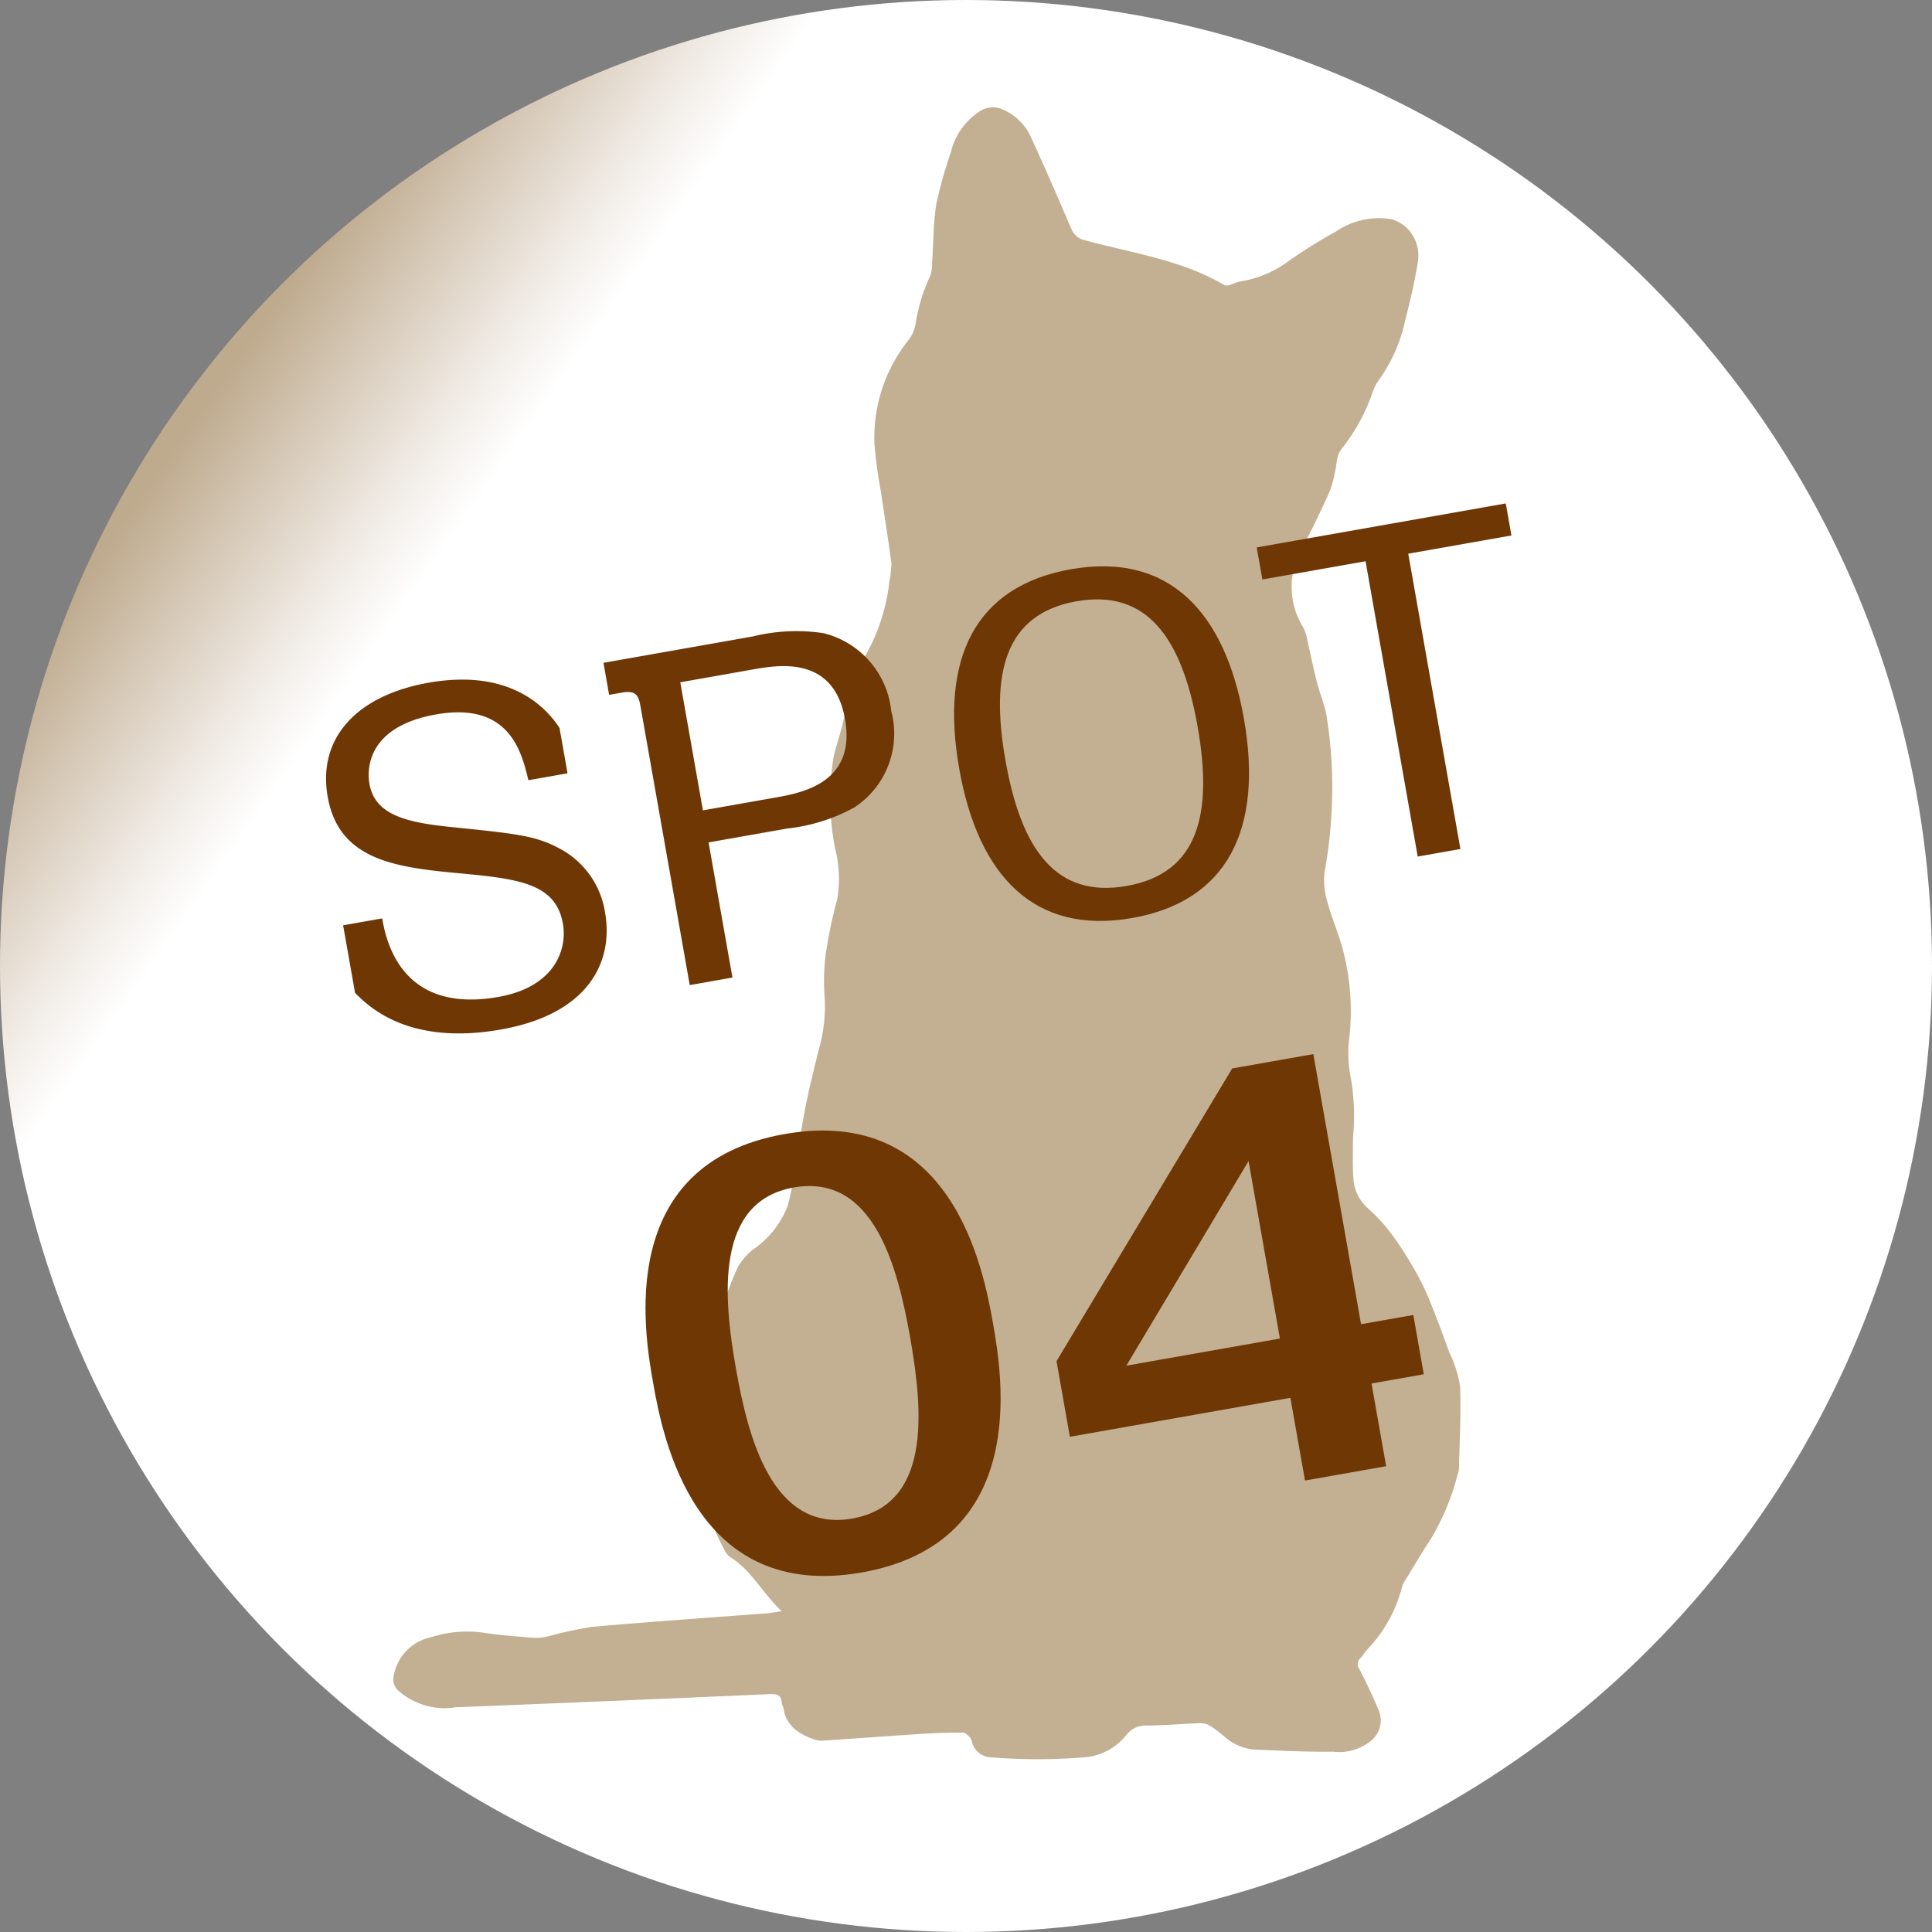 <svg xmlns="http://www.w3.org/2000/svg" xmlns:xlink="http://www.w3.org/1999/xlink" width="94.348" height="94.348" viewBox="0 0 94.348 94.348">
  <rect x="0" y="0" width="94.348" height="94.348" fill="#808080" stroke="none"/>
  <defs>
    <linearGradient id="linear-gradient" x1="1" y1="0.753" x2="0.147" y2="0.157" gradientUnits="objectBoundingBox">
      <stop offset="0" stop-color="#fff"/>
      <stop offset="0.862" stop-color="#fff"/>
      <stop offset="0.904" stop-color="#eee8e1"/>
      <stop offset="1" stop-color="#beaa8d"/>
    </linearGradient>
    <clipPath id="clip-path">
      <rect id="長方形_1133" data-name="長方形 1133" width="52.127" height="80.675" fill="#c3af92"/>
    </clipPath>
    <clipPath id="clip-path-2">
      <rect id="長方形_1135" data-name="長方形 1135" width="59.484" height="46.456" transform="translate(0 0)" fill="#6e3704"/>
    </clipPath>
  </defs>
  <g id="feature_spot_logo04" transform="translate(-193 -7546.836)">
    <circle id="楕円形_52" data-name="楕円形 52" cx="47.174" cy="47.174" r="47.174" transform="translate(193 7546.836)" fill="url(#linear-gradient)"/>
    <g id="グループ_1689" data-name="グループ 1689" transform="translate(212.202 7552.075)">
      <g id="グループ_1688" data-name="グループ 1688" transform="translate(0 0)" clip-path="url(#clip-path)">
        <path id="パス_8389" data-name="パス 8389" d="M18.972,73.445c-.331.044-.534.084-.733.1-2.846.216-5.693.41-8.535.662a18.283,18.283,0,0,0-2.136.463,2.437,2.437,0,0,1-.688.071c-.812-.062-1.624-.124-2.423-.243a5.725,5.725,0,0,0-2.6.212A2.339,2.339,0,0,0,0,76.781a.8.8,0,0,0,.234.525,3.419,3.419,0,0,0,2.838.825q7.652-.3,15.3-.64c.34-.013.583.013.6.428,0,.088.075.168.088.26.132.887.777,1.271,1.531,1.536a1.148,1.148,0,0,0,.424.044c1.633-.106,3.261-.229,4.894-.335.635-.04,1.28-.057,1.92-.053.115,0,.243.137.34.234a.737.737,0,0,1,.1.256,1,1,0,0,0,.909.715,28.405,28.405,0,0,0,4.585,0A2.886,2.886,0,0,0,35.8,79.486a1.183,1.183,0,0,1,.962-.463c.891,0,1.778-.084,2.665-.115a.883.883,0,0,1,.468.132,5.547,5.547,0,0,1,.746.569,2.523,2.523,0,0,0,1.664.6c1.2.053,2.41.106,3.61.093a2.438,2.438,0,0,0,1.739-.463,1.284,1.284,0,0,0,.428-1.655c-.265-.653-.583-1.289-.9-1.915a.4.4,0,0,1,.04-.525c.132-.146.234-.318.371-.459a6.814,6.814,0,0,0,1.668-3.023,1.456,1.456,0,0,1,.19-.38c.4-.649.781-1.306,1.2-1.933a11.922,11.922,0,0,0,1.333-3.2.96.96,0,0,0,.062-.265c.026-1.342.106-2.688.053-4.025a5.7,5.7,0,0,0-.516-1.633c-.344-.94-.684-1.884-1.077-2.811a13.5,13.5,0,0,0-.869-1.659,15.387,15.387,0,0,0-1.077-1.584,8.78,8.78,0,0,0-.971-1.015,2.09,2.09,0,0,1-.693-1.372c-.053-.684-.026-1.377-.026-2.07a11.033,11.033,0,0,0-.084-2.8,6.148,6.148,0,0,1-.084-2.184,11.769,11.769,0,0,0-.269-3.972c-.212-.9-.6-1.752-.838-2.643a3.492,3.492,0,0,1-.11-1.381,22.952,22.952,0,0,0,.371-4.011,21.619,21.619,0,0,0-.287-3.663c-.106-.547-.331-1.072-.468-1.615-.177-.693-.313-1.4-.477-2.1a1.936,1.936,0,0,0-.185-.552,3.722,3.722,0,0,1-.062-3.844c.49-.953.971-1.911,1.395-2.891a7.743,7.743,0,0,0,.3-1.328,1.348,1.348,0,0,1,.207-.609,9.175,9.175,0,0,0,1.571-2.873,2.393,2.393,0,0,1,.247-.485,7.7,7.7,0,0,0,1.319-2.948c.238-.918.455-1.849.609-2.785a1.906,1.906,0,0,0-.446-1.655,1.757,1.757,0,0,0-.834-.512,3.709,3.709,0,0,0-2.692.591,25.268,25.268,0,0,0-2.392,1.5,5.244,5.244,0,0,1-2.33.953,3.967,3.967,0,0,0-.468.168.412.412,0,0,1-.282,0C38.5,7.452,36.108,7.125,33.813,6.5a.932.932,0,0,1-.706-.583c-.627-1.47-1.262-2.93-1.928-4.382a2.67,2.67,0,0,0-1.5-1.465A1.159,1.159,0,0,0,28.566.25a3.249,3.249,0,0,0-1.328,1.924,23.759,23.759,0,0,0-.706,2.489c-.159.958-.146,1.946-.216,2.921a1.8,1.8,0,0,1-.088.64,8.548,8.548,0,0,0-.719,2.352,1.77,1.77,0,0,1-.335.777A7.634,7.634,0,0,0,23.5,16.419a21.7,21.7,0,0,0,.3,2.251c.177,1.2.375,2.405.53,3.61a6.133,6.133,0,0,1-.1.883A9.429,9.429,0,0,1,23,26.878a8.766,8.766,0,0,0-.936,2.648c-.1.741-.393,1.456-.556,2.193a12.549,12.549,0,0,0,.075,4.484,6,6,0,0,1,.106,2.445,22.947,22.947,0,0,0-.569,2.723,10.58,10.58,0,0,0-.044,2.18,7.7,7.7,0,0,1-.287,2.44c-.247.989-.49,1.977-.684,2.974s-.318,1.986-.485,2.974c-.1.565-.2,1.134-.349,1.686a4.552,4.552,0,0,1-1.69,2.149,2.849,2.849,0,0,0-.75.865c-.41.874-.68,1.814-1.121,2.665a4.084,4.084,0,0,0-.318,1.933c-.031.909-.2,1.814-.247,2.727a17.648,17.648,0,0,0,.053,2.264c.044.543.2,1.077.278,1.62a9.655,9.655,0,0,0,.132,1.35,8.51,8.51,0,0,0,.644,1.381.71.71,0,0,0,.243.243c1.015.649,1.545,1.739,2.476,2.621" transform="translate(0 0.002)" fill="#c3af92"/>
      </g>
    </g>
    <g id="グループ_1693" data-name="グループ 1693" transform="matrix(0.985, -0.174, 0.174, 0.985, 207.85, 7581.25)">
      <g id="グループ_1692" data-name="グループ 1692" clip-path="url(#clip-path-2)">
        <path id="パス_8396" data-name="パス 8396" d="M10.143,5.535c-.088-1.389-.221-3.947-3.881-3.947-3.307,0-3.792,1.918-3.792,2.779C2.47,6,4.123,6.593,6.24,7.189c2.955.837,3.793,1.1,4.763,1.851a4.253,4.253,0,0,1,1.7,3.528c0,2.294-1.522,4.719-6,4.719-4.608,0-6.174-2.249-6.7-3V10.937H1.94c0,1.015.044,4.763,4.917,4.763,2.823,0,3.727-1.72,3.727-2.977,0-2.051-1.852-2.558-4.741-3.352C2.888,8.556.353,7.7.353,4.63.353,1.721,2.6,0,6.174,0c3.991,0,5.424,2.139,5.909,3.286V5.535Z" fill="#6e3704"/>
        <path id="パス_8397" data-name="パス 8397" d="M22.158.529A8.877,8.877,0,0,1,25.575.97a4.379,4.379,0,0,1,2.6,4.322,4.3,4.3,0,0,1-2.6,4.322,8.752,8.752,0,0,1-3.417.441H18.277v6.7H16.16V2.911c0-.551-.11-.794-.794-.794h-.617V.529ZM18.277,2.117v6.35h3.572c1.3,0,4.035,0,4.035-3.175S23.15,2.117,21.849,2.117Z" fill="#6e3704"/>
        <path id="パス_8398" data-name="パス 8398" d="M38.01,0c4.961,0,7.056,3.485,7.056,8.644,0,5.557-2.4,8.644-7.056,8.644-4.873,0-7.056-3.352-7.056-8.644C30.954,3.2,33.247,0,38.01,0m0,15.7c3.55,0,4.763-2.712,4.763-7.056,0-4.5-1.323-7.056-4.763-7.056-3.572,0-4.763,2.756-4.763,7.056,0,4.454,1.279,7.056,4.763,7.056" fill="#6e3704"/>
        <path id="パス_8399" data-name="パス 8399" d="M54.368,16.758H52.251V2.117H47.136V.529H59.484V2.117H54.368Z" fill="#6e3704"/>
        <path id="パス_8400" data-name="パス 8400" d="M19.444,24.723c8.288,0,8.423,8.1,8.423,10.853,0,2.592-.054,10.88-8.423,10.88-8.315,0-8.423-8.208-8.423-10.88,0-2.511.027-10.853,8.423-10.853m0,19.06c3.915,0,4.32-4.535,4.32-8.207,0-3.483-.351-8.207-4.32-8.207-3.914,0-4.32,4.643-4.32,8.207,0,3.348.325,8.207,4.32,8.207" fill="#6e3704"/>
        <path id="パス_8401" data-name="パス 8401" d="M45.555,38.761h2.591V41.7H45.555v4.1H41.532V41.7H30.6V37.951L41.532,25.37h4.023Zm-4.023,0v-8.8l-7.613,8.8Z" fill="#6e3704"/>
      </g>
    </g>
  </g>
</svg>
